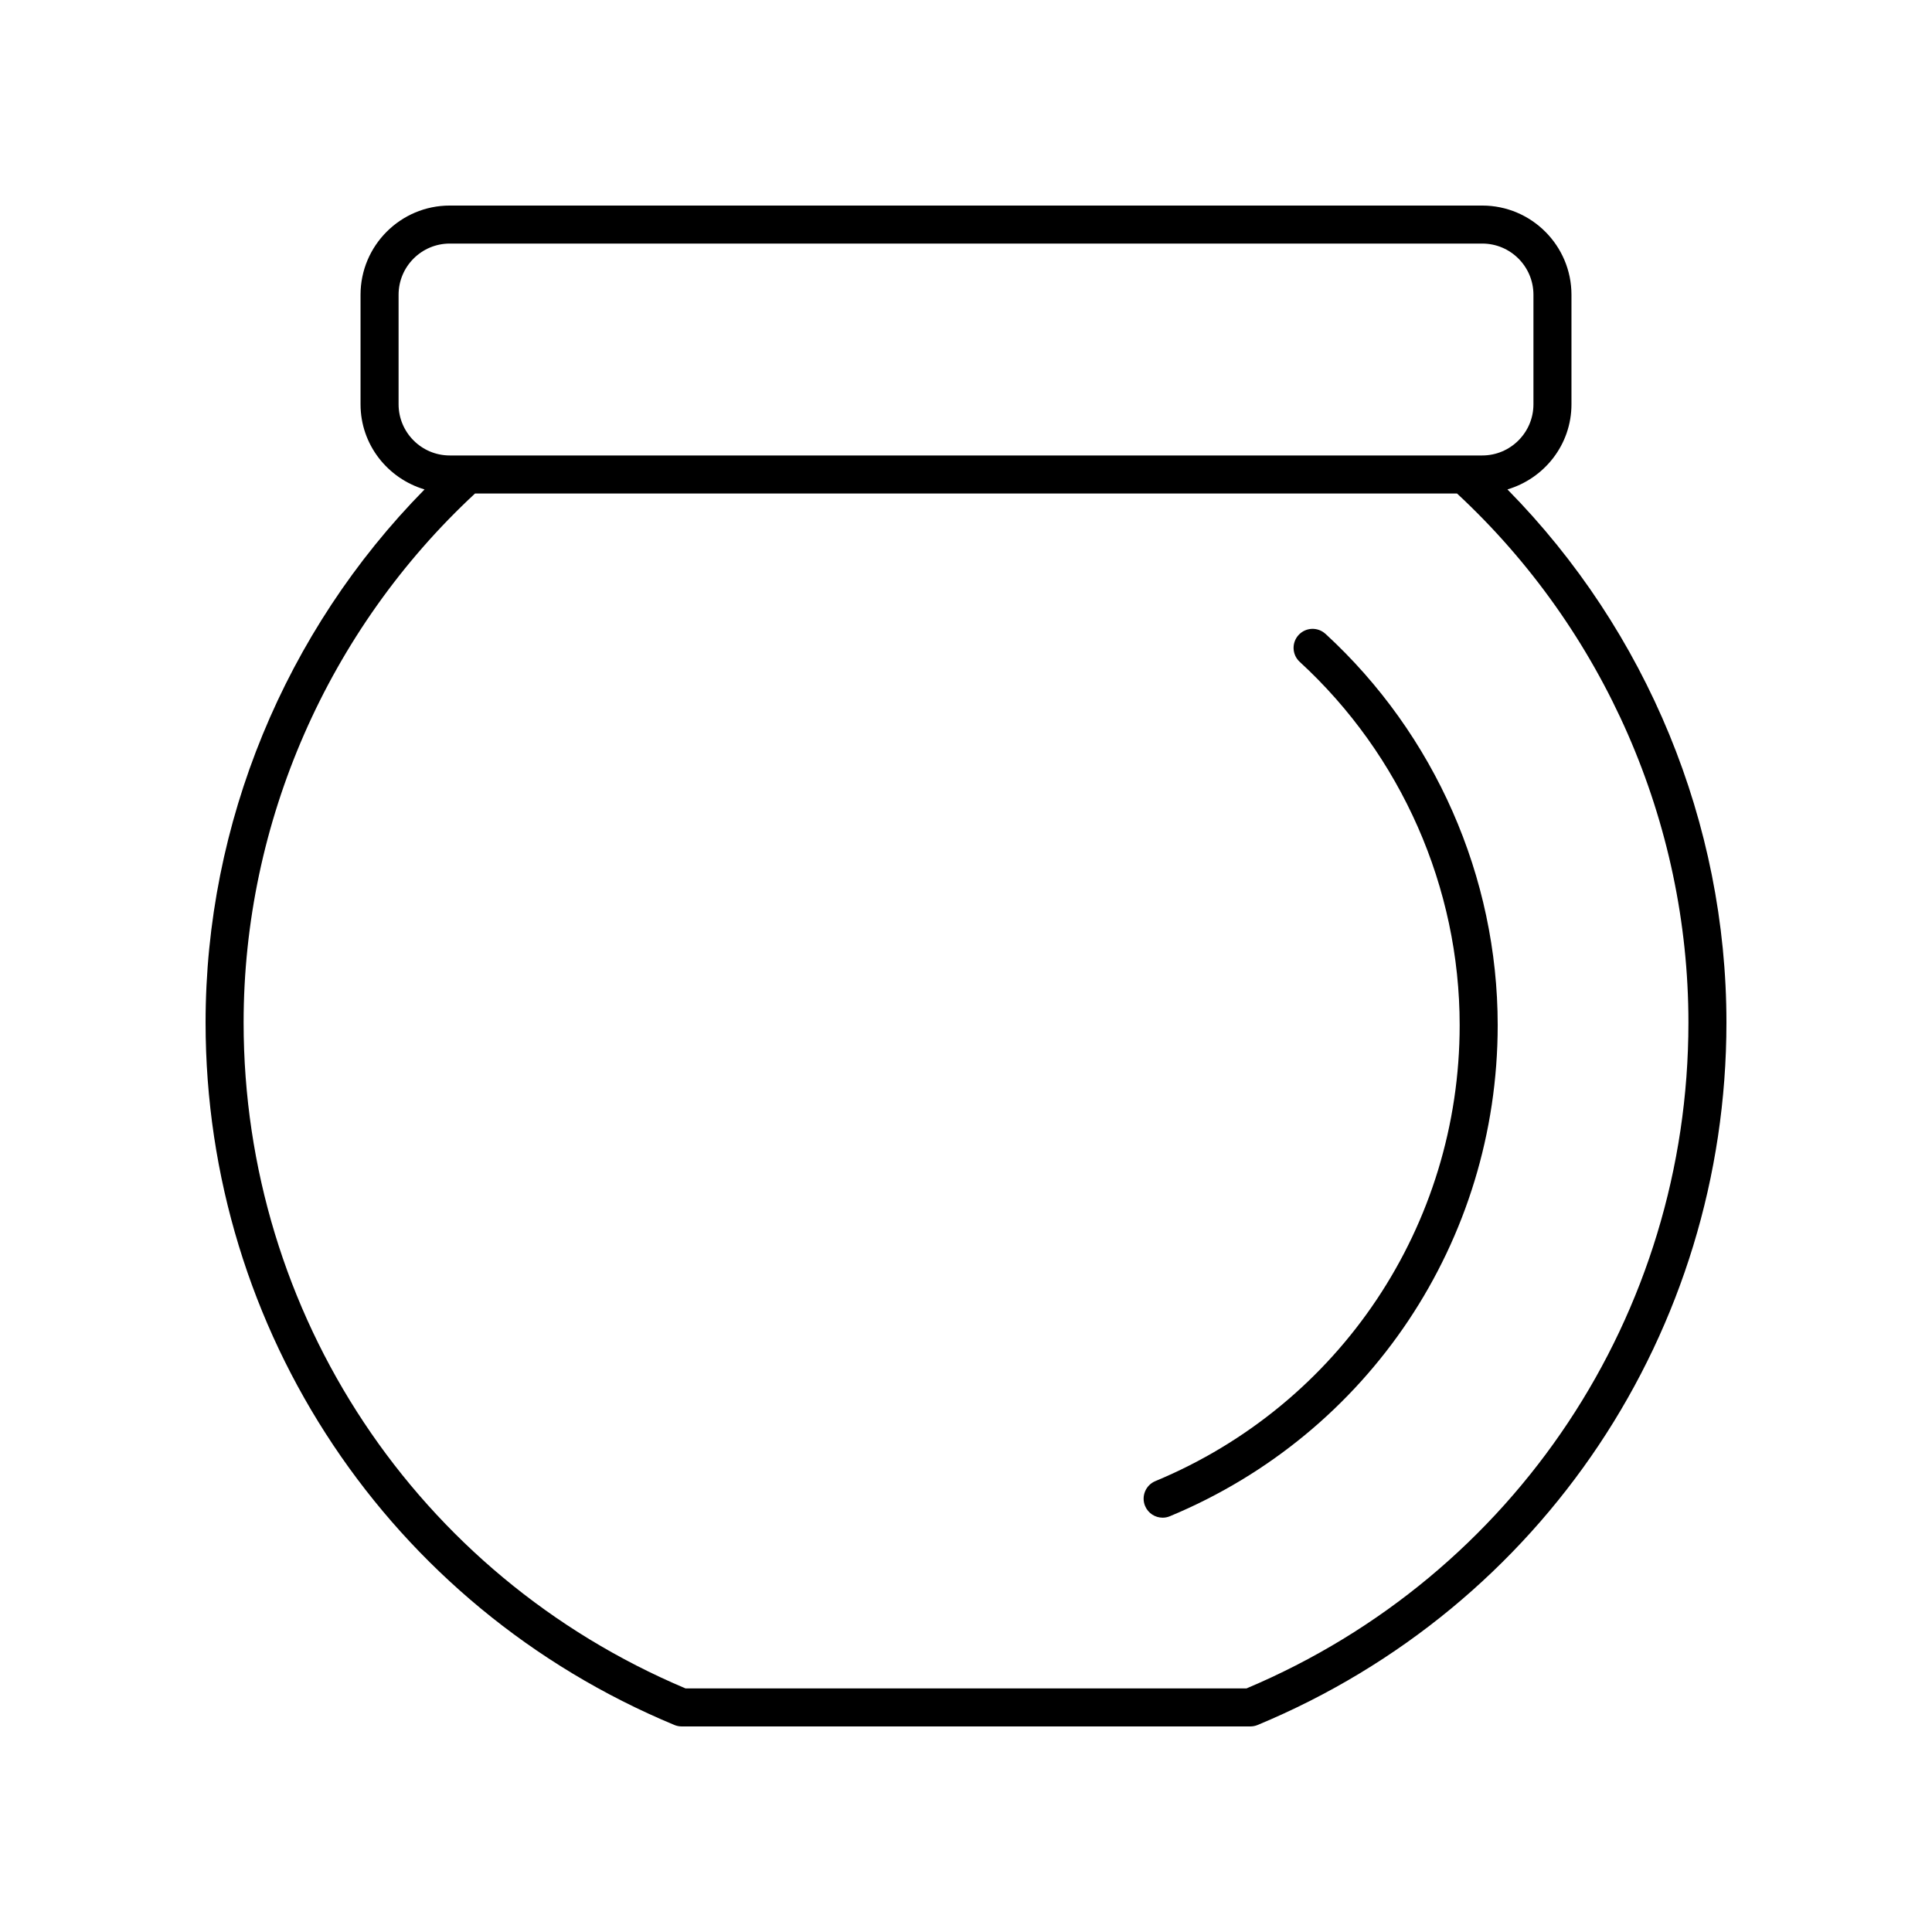 <?xml version="1.0" encoding="UTF-8"?>
<!-- Uploaded to: SVG Repo, www.svgrepo.com, Generator: SVG Repo Mixer Tools -->
<svg fill="#000000" width="800px" height="800px" version="1.1" viewBox="144 144 512 512" xmlns="http://www.w3.org/2000/svg">
 <g>
  <path d="m543.49 273.7c9.77-2.902 16.965-11.859 16.965-22.562v-29.031c-0.004-13.031-10.605-23.633-23.641-23.633h-273.63c-13.031 0-23.637 10.605-23.637 23.637v29.031c0 10.699 7.191 19.66 16.965 22.562-36.992 37.57-58.031 88.504-58.031 141.29 0 81.703 48.762 154.77 124.23 186.14 0.613 0.254 1.266 0.387 1.93 0.387h150.72c0.664 0 1.32-0.129 1.934-0.387 75.473-31.371 124.23-104.43 124.23-186.14 0-52.785-21.043-103.72-58.035-141.29zm-293.86-22.559v-29.031c0-7.481 6.078-13.562 13.559-13.562h273.63c7.477 0 13.559 6.082 13.559 13.562v29.031c0 7.477-6.082 13.562-13.559 13.562h-273.63c-7.481 0-13.559-6.086-13.559-13.562zm224.72 340.3h-148.69c-71.172-30.012-117.1-99.16-117.1-176.45 0-53.012 22.355-104.05 61.332-140.21h260.23c38.977 36.168 61.328 87.207 61.328 140.21 0 77.289-45.926 146.44-117.1 176.45z"/>
  <path d="m495.26 311.98c-2.047-1.879-5.227-1.75-7.121 0.301-1.883 2.051-1.746 5.234 0.301 7.117 26.938 24.742 42.387 59.832 42.387 96.273 0 53.039-31.656 100.47-80.648 120.84-2.566 1.066-3.789 4.016-2.723 6.586 0.809 1.938 2.68 3.106 4.656 3.106 0.645 0 1.305-0.125 1.934-0.391 52.762-21.938 86.859-73.023 86.859-130.15-0.004-39.246-16.637-77.043-45.645-103.69z"/>
 </g>
</svg>